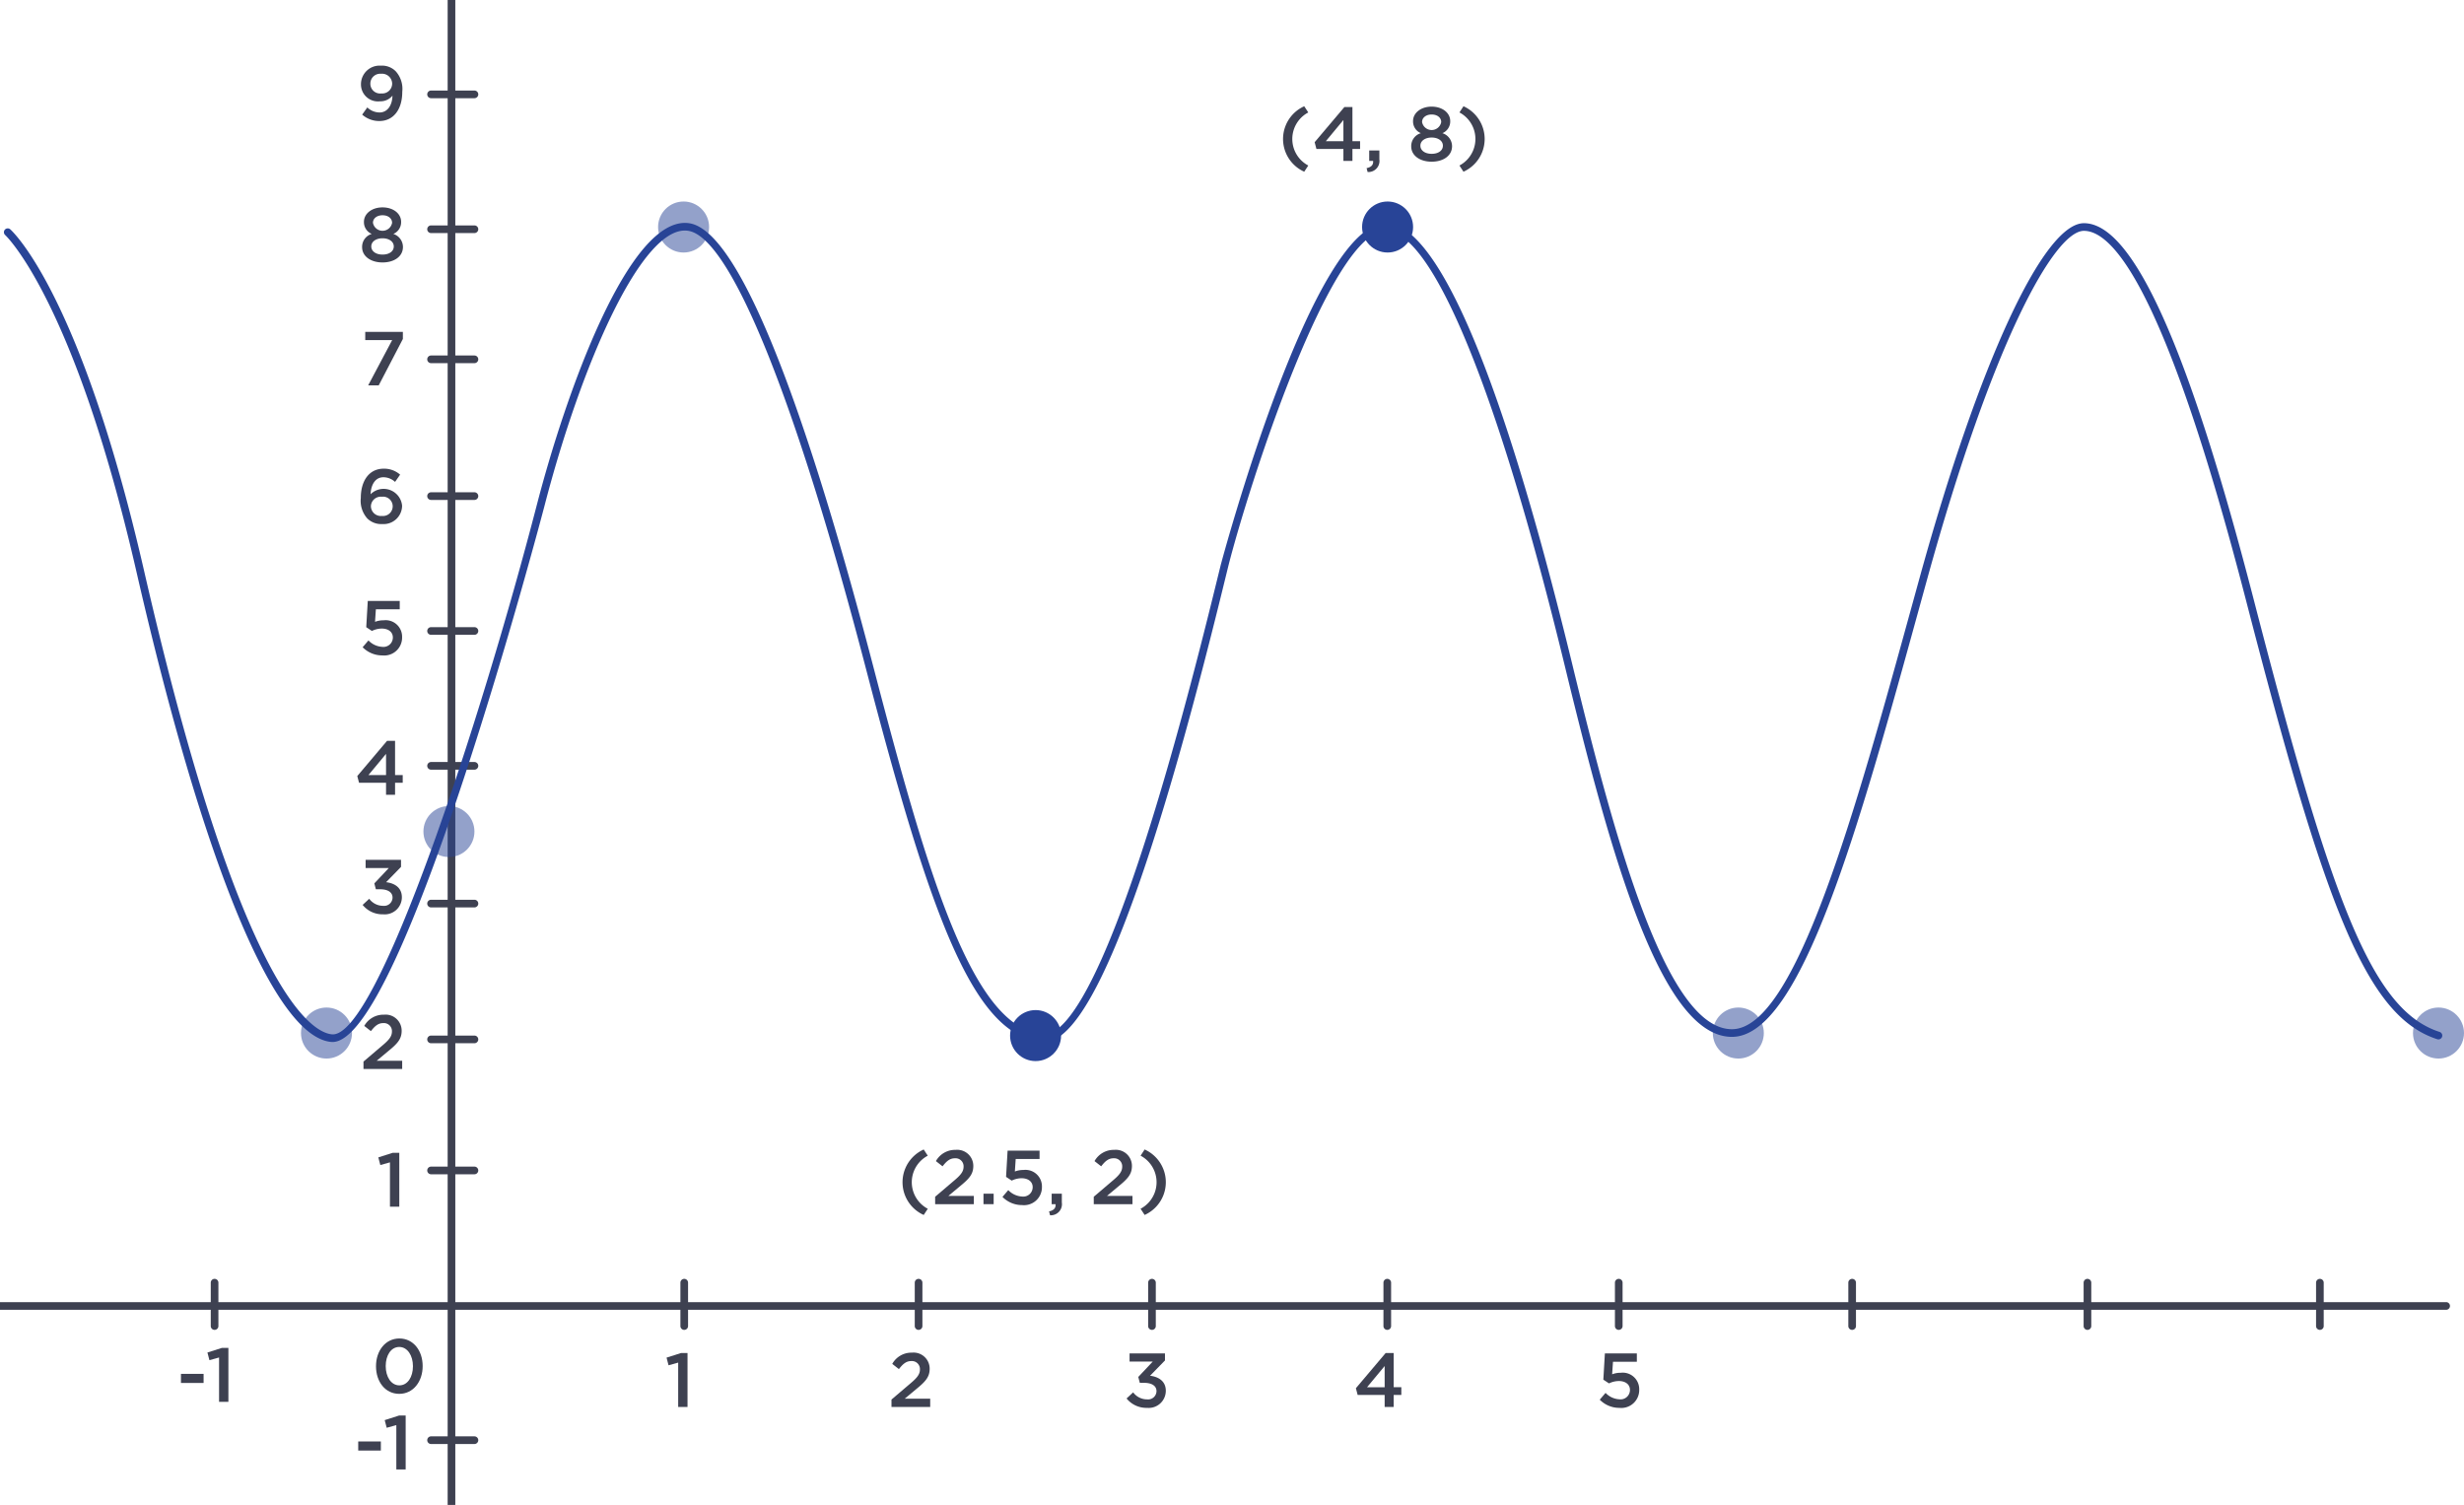 <svg id="Layer_1" data-name="Layer 1" xmlns="http://www.w3.org/2000/svg" width="322" height="196.667" viewBox="0 0 322 196.667"><defs><style>.cls-1{fill:#3e4151;}.cls-2,.cls-3{fill:#284497;}.cls-3{opacity:0.5;}</style></defs><title>math4</title><path class="cls-1" d="M59,197.167a.5.5,0,0,1-.5-.5V0A.5.5,0,0,1,59-.5a.5.5,0,0,1,.5.5v196.667A.5.5,0,0,1,59,197.167Z"/><path class="cls-1" d="M319.667,171.167H0a.5.5,0,0,1-.5-.5.5.5,0,0,1,.5-.5H319.667a.5.5,0,0,1,0,1Z"/><path class="cls-1" d="M62,12.833H56.333a.5.5,0,0,1,0-1H62a.5.5,0,0,1,0,1Z"/><path class="cls-1" d="M62,30.458H56.333a.5.5,0,0,1,0-1H62a.5.5,0,0,1,0,1Z"/><path class="cls-1" d="M62,47.458H56.333a.5.5,0,0,1,0-1H62a.5.5,0,0,1,0,1Z"/><path class="cls-1" d="M62,65.333H56.333a.5.5,0,0,1,0-1H62a.5.5,0,0,1,0,1Z"/><path class="cls-1" d="M62,82.958H56.333a.5.5,0,0,1,0-1H62a.5.5,0,1,1,0,1Z"/><path class="cls-1" d="M62,100.583H56.333a.5.5,0,0,1,0-1H62a.5.5,0,1,1,0,1Z"/><path class="cls-1" d="M62,118.583H56.333a.5.5,0,0,1,0-1H62a.5.5,0,1,1,0,1Z"/><path class="cls-1" d="M62,136.333H56.333a.5.5,0,1,1,0-1H62a.5.5,0,0,1,0,1Z"/><path class="cls-1" d="M62,153.458H56.333a.5.5,0,1,1,0-1H62a.5.5,0,0,1,0,1Z"/><path class="cls-1" d="M62,188.708H56.333a.5.5,0,1,1,0-1H62a.5.5,0,0,1,0,1Z"/><path class="cls-1" d="M89.417,173.792a.5.5,0,0,1-.5-.5v-5.667a.5.5,0,0,1,1,0v5.667A.5.5,0,0,1,89.417,173.792Z"/><path class="cls-1" d="M28.042,173.792a.5.5,0,0,1-.5-.5v-5.667a.5.5,0,0,1,1,0v5.667A.5.5,0,0,1,28.042,173.792Z"/><path class="cls-1" d="M120.042,173.792a.5.5,0,0,1-.5-.5v-5.667a.5.5,0,0,1,1,0v5.667A.5.5,0,0,1,120.042,173.792Z"/><path class="cls-1" d="M150.542,173.792a.5.5,0,0,1-.5-.5v-5.667a.5.5,0,0,1,1,0v5.667A.5.5,0,0,1,150.542,173.792Z"/><path class="cls-1" d="M181.292,173.792a.5.5,0,0,1-.5-.5v-5.667a.5.5,0,0,1,1,0v5.667A.5.5,0,0,1,181.292,173.792Z"/><path class="cls-1" d="M211.542,173.792a.5.5,0,0,1-.5-.5v-5.667a.5.5,0,0,1,1,0v5.667A.5.5,0,0,1,211.542,173.792Z"/><path class="cls-1" d="M242.042,173.792a.5.5,0,0,1-.5-.5v-5.667a.5.5,0,0,1,1,0v5.667A.5.5,0,0,1,242.042,173.792Z"/><path class="cls-1" d="M272.792,173.792a.5.5,0,0,1-.5-.5v-5.667a.5.5,0,0,1,1,0v5.667A.5.5,0,0,1,272.792,173.792Z"/><path class="cls-1" d="M303.167,173.792a.5.5,0,0,1-.5-.5v-5.667a.5.5,0,0,1,1,0v5.667A.5.5,0,0,1,303.167,173.792Z"/><path class="cls-2" d="M136.483,136.172c-.063,0-.124-.002-.186-.007-9.025-.669-14.644-16.238-23.114-48.706C103.899,51.87,95.422,30.986,89.926,30.162,83.954,29.256,75.96,47.576,71.151,66.125c-.184.709-18.626,70.884-27.863,70.04-7.375-.671-16.648-23.045-25.442-61.386C9.669,39.125.756,30.786.667,30.706a.5.5,0,0,1,.665-.746c.372.331,9.215,8.521,17.488,44.595,12.689,55.324,22.005,60.382,24.558,60.614,5.901.577,19.477-41.033,26.804-69.294,3.679-14.188,12.009-37.873,19.892-36.702,7.687,1.153,17.336,32.196,24.076,58.035,7.214,27.653,13.03,47.28,22.22,47.961,2.993.221,9.938-7.219,22.717-59.548l.428-1.741c.114-.456,12.151-45.461,21.858-44.71,4.697.376,12.693,10.693,24.113,57.713C211.081,109.92,217.768,134.5,226.333,134.5c8.279,0,16.074-28.304,23.611-55.676l.906-3.29c7.77-28.167,16.202-46.367,21.482-46.367,6.371,0,13.616,16.041,22.151,49.041,10.164,39.3,15.368,53.767,24.335,56.649a.5.5,0,0,1-.306.952c-9.412-3.025-14.732-17.657-24.998-57.351-10.322-39.913-17.217-48.291-21.183-48.291-3.819,0-11.869,14.28-20.518,45.633l-.906,3.29C242.92,108.099,235.374,135.5,226.333,135.5c-9.292,0-15.874-23.901-21.819-48.382-8.672-35.708-17.136-56.466-23.221-56.953-7.316-.585-18.343,34.092-20.808,43.956l-.426,1.736C150.284,115.884,142.353,136.171,136.483,136.172Z"/><circle class="cls-2" cx="181.333" cy="29.667" r="3.333"/><circle class="cls-2" cx="135.333" cy="135.333" r="3.333"/><circle class="cls-3" cx="42.667" cy="135" r="3.333"/><circle class="cls-3" cx="227.167" cy="135" r="3.333"/><circle class="cls-3" cx="318.667" cy="135" r="3.333"/><circle class="cls-3" cx="58.667" cy="108.667" r="3.333"/><circle class="cls-3" cx="89.333" cy="29.667" r="3.333"/><path class="cls-1" d="M170.439,22.44a4.689,4.689,0,0,1,0-8.555l.53.81a3.923,3.923,0,0,0,0,6.936Z"/><path class="cls-1" d="M175.559,19.462h-3.528l-.23-.879,3.888-4.597h1.049v4.467h1v1.009h-1v1.569h-1.179Zm0-1.009V15.684L173.26,18.453Z"/><path class="cls-1" d="M178.591,21.971c.61-.12.899-.43.85-.939h-.51V19.662H180.26v1.159a1.451,1.451,0,0,1-1.539,1.659Z"/><path class="cls-1" d="M184.421,19.132v-.02a1.755,1.755,0,0,1,1.259-1.709,1.655,1.655,0,0,1-1.02-1.559v-.02c0-1.069,1.029-1.889,2.429-1.889s2.429.81,2.429,1.889v.02a1.656,1.656,0,0,1-1.02,1.559,1.797,1.797,0,0,1,1.259,1.679v.02c0,1.249-1.14,2.028-2.668,2.028S184.421,20.331,184.421,19.132Zm4.138-.08v-.02c0-.64-.64-1.059-1.469-1.059s-1.469.419-1.469,1.059v.02c0,.57.55,1.049,1.469,1.049S188.559,19.642,188.559,19.052Zm-.22-3.088v-.02c0-.549-.49-.98-1.249-.98s-1.25.44-1.25.97v.02a1.272,1.272,0,0,0,2.499.01Z"/><path class="cls-1" d="M190.721,21.631a3.924,3.924,0,0,0,0-6.936l.529-.81a4.689,4.689,0,0,1,0,8.555Z"/><path class="cls-1" d="M120.713,158.774a4.689,4.689,0,0,1,0-8.555l.53.81a3.923,3.923,0,0,0,0,6.936Z"/><path class="cls-1" d="M122.205,156.395l2.409-2.049c.96-.799,1.309-1.259,1.309-1.889a1.049,1.049,0,0,0-1.129-1.089c-.64,0-1.069.34-1.619,1.049l-.869-.68a2.868,2.868,0,0,1,2.579-1.469,2.101,2.101,0,0,1,2.309,2.089v.02c0,1.1-.58,1.699-1.819,2.708l-1.439,1.199h3.328v1.08h-5.057Z"/><path class="cls-1" d="M128.524,155.995h1.329v1.369h-1.329Z"/><path class="cls-1" d="M131.004,156.415l.76-.889a2.67,2.67,0,0,0,1.799.839,1.23,1.23,0,0,0,1.389-1.21v-.02c0-.719-.6-1.159-1.449-1.159a2.952,2.952,0,0,0-1.289.31l-.74-.49.2-3.428h4.178v1.089h-3.118l-.11,1.639a2.97,2.97,0,0,1,1.109-.2,2.158,2.158,0,0,1,2.429,2.199v.02a2.341,2.341,0,0,1-2.589,2.369A3.586,3.586,0,0,1,131.004,156.415Z"/><path class="cls-1" d="M137.094,158.304c.61-.12.899-.43.85-.939h-.51v-1.369h1.329v1.159a1.451,1.451,0,0,1-1.539,1.659Z"/><path class="cls-1" d="M142.934,156.395l2.409-2.049c.959-.799,1.309-1.259,1.309-1.889a1.049,1.049,0,0,0-1.129-1.089c-.64,0-1.069.34-1.619,1.049l-.869-.68a2.868,2.868,0,0,1,2.579-1.469,2.101,2.101,0,0,1,2.309,2.089v.02c0,1.1-.58,1.699-1.819,2.708l-1.439,1.199h3.328v1.08h-5.057Z"/><path class="cls-1" d="M149.054,157.964a3.924,3.924,0,0,0,0-6.936l.529-.81a4.689,4.689,0,0,1,0,8.555Z"/><path class="cls-1" d="M50.96,151.901l-1.259.35-.26-1,1.879-.6h.86v7.046H50.96Z"/><path class="cls-1" d="M88.626,178.068l-1.259.351-.26-1,1.879-.6h.86v7.046h-1.22Z"/><path class="cls-1" d="M49.137,178.554v-.02c0-1.999,1.219-3.618,3.058-3.618,1.829,0,3.039,1.599,3.039,3.598v.02c0,1.999-1.22,3.618-3.059,3.618S49.137,180.553,49.137,178.554Zm4.827,0v-.02c0-1.379-.71-2.509-1.789-2.509s-1.769,1.1-1.769,2.489v.02c0,1.379.7,2.509,1.789,2.509C53.275,181.042,53.964,179.933,53.964,178.554Z"/><path class="cls-1" d="M23.648,179.54H26.606v1.189H23.648Z"/><path class="cls-1" d="M28.627,177.401l-1.259.35-.26-1,1.879-.6h.86v7.046h-1.22Z"/><path class="cls-1" d="M46.814,188.373h2.958v1.189H46.814Z"/><path class="cls-1" d="M51.793,186.235l-1.259.35-.26-1,1.879-.6h.86v7.046h-1.22Z"/><path class="cls-1" d="M116.501,182.896l2.409-2.05c.959-.799,1.309-1.259,1.309-1.889a1.049,1.049,0,0,0-1.129-1.089c-.64,0-1.069.34-1.619,1.049l-.869-.68a2.867,2.867,0,0,1,2.579-1.469,2.101,2.101,0,0,1,2.309,2.089v.02c0,1.1-.58,1.699-1.819,2.709l-1.439,1.199h3.328v1.079H116.501Z"/><path class="cls-1" d="M147.224,182.755l.859-.8a2.253,2.253,0,0,0,1.839.92,1.095,1.095,0,0,0,1.209-1.06v-.02c0-.689-.62-1.08-1.609-1.08h-.57l-.2-.77,1.889-2.009h-3.028v-1.069h4.627v.92l-1.949,1.999c1.06.13,2.059.669,2.059,1.969v.019a2.239,2.239,0,0,1-2.449,2.209A3.317,3.317,0,0,1,147.224,182.755Z"/><path class="cls-1" d="M180.949,182.295h-3.528l-.23-.879,3.888-4.598h1.049v4.468h1v1.009h-1v1.569h-1.179Zm0-1.009v-2.769l-2.299,2.769Z"/><path class="cls-1" d="M209.058,182.915l.76-.89a2.671,2.671,0,0,0,1.799.84,1.23,1.23,0,0,0,1.389-1.21v-.019c0-.72-.6-1.159-1.449-1.159a2.952,2.952,0,0,0-1.289.31l-.74-.489.2-3.429h4.178v1.09h-3.118l-.11,1.639a2.969,2.969,0,0,1,1.109-.2,2.158,2.158,0,0,1,2.429,2.199v.02a2.341,2.341,0,0,1-2.589,2.368A3.586,3.586,0,0,1,209.058,182.915Z"/><path class="cls-1" d="M47.501,138.729,49.91,136.68c.959-.799,1.309-1.259,1.309-1.889a1.049,1.049,0,0,0-1.129-1.089c-.64,0-1.069.34-1.619,1.049l-.869-.68a2.868,2.868,0,0,1,2.579-1.469,2.101,2.101,0,0,1,2.309,2.089v.02c0,1.1-.58,1.699-1.819,2.708L49.23,138.619h3.328v1.08H47.501Z"/><path class="cls-1" d="M47.391,118.255l.859-.8a2.253,2.253,0,0,0,1.839.92,1.095,1.095,0,0,0,1.209-1.06v-.02c0-.689-.62-1.08-1.609-1.08h-.57l-.2-.769,1.889-2.009H47.78v-1.069h4.627v.92l-1.949,1.999c1.06.13,2.059.669,2.059,1.969v.019a2.239,2.239,0,0,1-2.449,2.209A3.317,3.317,0,0,1,47.391,118.255Z"/><path class="cls-1" d="M50.449,102.295H46.921l-.23-.879,3.888-4.598h1.049v4.468h1v1.009h-1v1.569H50.449Zm0-1.009V98.518L48.15,101.287Z"/><path class="cls-1" d="M47.391,84.582l.76-.889a2.67,2.67,0,0,0,1.799.839,1.23,1.23,0,0,0,1.389-1.21v-.02c0-.719-.6-1.159-1.449-1.159a2.952,2.952,0,0,0-1.289.31l-.74-.49.2-3.428h4.178v1.089H49.12l-.11,1.639a2.969,2.969,0,0,1,1.109-.2,2.158,2.158,0,0,1,2.429,2.199v.02A2.341,2.341,0,0,1,49.96,85.652,3.586,3.586,0,0,1,47.391,84.582Z"/><path class="cls-1" d="M48.001,67.755a3.456,3.456,0,0,1-.85-2.679V65.057c0-2.129,1.02-3.809,2.998-3.809a3.17,3.17,0,0,1,2.139.78l-.66.949a2.274,2.274,0,0,0-1.52-.609c-1.039,0-1.629.939-1.679,2.219a2.424,2.424,0,0,1,4.118,1.499v.02a2.422,2.422,0,0,1-2.599,2.379A2.584,2.584,0,0,1,48.001,67.755Zm3.318-1.6v-.02a1.263,1.263,0,0,0-1.429-1.22,1.289,1.289,0,0,0-1.419,1.23v.021a1.302,1.302,0,0,0,1.449,1.259A1.266,1.266,0,0,0,51.318,66.156Z"/><path class="cls-1" d="M51.249,44.448H47.731V43.368h4.917v.93L49.49,50.365H48.111Z"/><path class="cls-1" d="M47.321,32.299v-.02a1.756,1.756,0,0,1,1.26-1.709,1.655,1.655,0,0,1-1.02-1.559v-.02c0-1.069,1.029-1.889,2.429-1.889s2.429.81,2.429,1.889v.02a1.656,1.656,0,0,1-1.02,1.559,1.797,1.797,0,0,1,1.259,1.679v.02c0,1.249-1.14,2.028-2.668,2.028S47.321,33.498,47.321,32.299Zm4.138-.08v-.02c0-.64-.64-1.059-1.469-1.059s-1.469.419-1.469,1.059v.02c0,.57.55,1.049,1.469,1.049S51.459,32.809,51.459,32.219Zm-.22-3.088v-.02c0-.549-.49-.98-1.249-.98s-1.25.44-1.25.97v.02a1.272,1.272,0,0,0,2.499.01Z"/><path class="cls-1" d="M47.331,14.978l.67-.94a2.332,2.332,0,0,0,1.599.66c1.019,0,1.659-.91,1.689-2.199a2.018,2.018,0,0,1-1.639.74,2.218,2.218,0,0,1-2.478-2.219v-.02a2.433,2.433,0,0,1,2.608-2.419,2.509,2.509,0,0,1,1.939.74,3.43,3.43,0,0,1,.85,2.668v.02c0,2.248-1.12,3.808-2.999,3.808A3.341,3.341,0,0,1,47.331,14.978Zm3.918-4.028v-.02a1.322,1.322,0,0,0-1.459-1.289A1.285,1.285,0,0,0,48.4,10.941v.02a1.272,1.272,0,0,0,1.429,1.249A1.293,1.293,0,0,0,51.248,10.95Z"/></svg>